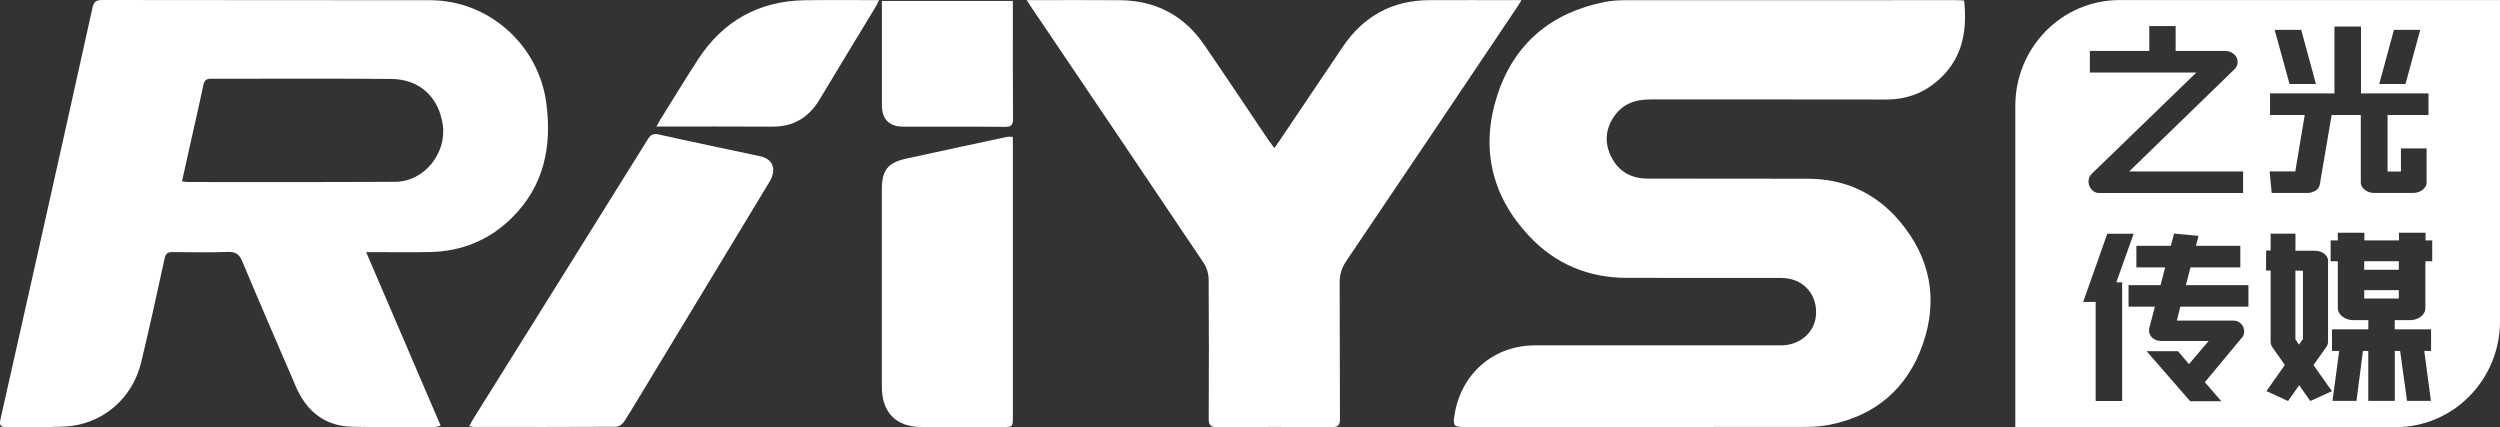 <svg width="199" height="34" viewBox="0 0 199 34" fill="none" xmlns="http://www.w3.org/2000/svg">
<rect x="0" y="0" width="199" height="34" fill="#333333" stroke="none"/>
<g clip-path="url(#clip0_199_420)">
<path d="M156.345 0.041C156.602 2.462 156.214 4.605 154.402 6.277C153.196 7.392 151.773 7.927 150.128 7.921C143.864 7.909 137.595 7.915 131.332 7.915C130.149 7.915 129.137 8.281 128.457 9.303C127.777 10.313 127.714 11.417 128.263 12.497C128.846 13.658 129.852 14.21 131.12 14.216C135.383 14.227 139.647 14.216 143.91 14.227C146.83 14.233 149.293 15.354 151.19 17.584C153.648 20.476 154.311 23.82 153.048 27.421C151.808 30.946 149.276 33.083 145.636 33.814C144.904 33.959 144.138 33.983 143.39 33.983C134.469 33.994 125.548 33.989 116.622 33.989C115.707 33.989 115.639 33.907 115.787 32.984C116.319 29.726 118.902 27.496 122.171 27.491C128.691 27.485 135.218 27.491 141.738 27.491C143.333 27.491 144.527 26.399 144.561 24.93C144.601 23.315 143.447 22.131 141.801 22.125C137.698 22.119 133.595 22.131 129.491 22.119C126.451 22.113 123.817 21.027 121.725 18.797C118.725 15.604 117.833 11.788 119.176 7.613C120.519 3.444 123.497 1.005 127.731 0.157C128.291 0.047 128.874 0.018 129.446 0.018C138.207 0.012 146.973 0.012 155.734 0.012C155.928 0.012 156.122 0.029 156.345 0.041Z" fill="white"/>
<path d="M101.437 11.788C101.625 11.515 101.751 11.341 101.871 11.167C103.546 8.681 105.22 6.19 106.9 3.705C108.557 1.26 110.861 0.023 113.786 0.012C116.01 2.86512e-05 118.227 0.012 120.444 0.012H121.107C120.959 0.25 120.867 0.418 120.759 0.575C116.232 7.311 111.712 14.053 107.163 20.777C106.78 21.341 106.632 21.887 106.637 22.56C106.66 26.155 106.637 29.749 106.66 33.344C106.666 33.837 106.523 34 106.026 34C102.974 33.983 99.922 33.977 96.865 34C96.316 34.006 96.208 33.797 96.213 33.292C96.231 29.598 96.236 25.899 96.208 22.206C96.202 21.776 96.053 21.288 95.819 20.94C91.276 14.169 86.71 7.41 82.144 0.65C82.024 0.476 81.909 0.296 81.727 0.012H82.407C84.664 0.012 86.927 -0.006 89.184 0.017C91.99 0.052 94.242 1.22 95.848 3.56C97.568 6.063 99.248 8.594 100.945 11.115C101.088 11.312 101.231 11.504 101.437 11.788Z" fill="white"/>
<path d="M37.347 33.919C37.484 33.681 37.57 33.506 37.672 33.344C42.301 25.934 46.93 18.53 51.548 11.114C51.771 10.755 51.954 10.598 52.434 10.702C55.114 11.306 57.806 11.858 60.492 12.433C61.543 12.659 61.852 13.49 61.24 14.494C58.069 19.744 54.891 24.993 51.708 30.243C51.034 31.352 50.376 32.473 49.673 33.57C49.548 33.768 49.251 33.971 49.033 33.971C45.25 33.994 41.461 33.988 37.678 33.983C37.604 33.983 37.524 33.953 37.347 33.919Z" fill="white"/>
<path d="M80.624 10.894V11.655C80.624 18.821 80.624 25.986 80.624 33.152C80.624 33.989 80.624 33.989 79.824 33.989C77.664 33.989 75.504 33.994 73.344 33.989C71.315 33.983 70.195 32.833 70.195 30.771C70.195 25.534 70.195 20.296 70.195 15.052C70.195 13.565 70.675 12.944 72.115 12.63C74.795 12.044 77.481 11.469 80.167 10.894C80.281 10.871 80.401 10.894 80.624 10.894Z" fill="white"/>
<path d="M52.256 10.075C52.382 9.843 52.45 9.704 52.53 9.57C53.536 7.962 54.519 6.336 55.553 4.744C57.565 1.649 60.422 0.076 64.074 0.018C66.011 -0.012 67.949 0.012 69.972 0.012C69.857 0.238 69.789 0.395 69.703 0.54C68.212 3.002 66.714 5.459 65.234 7.927C64.371 9.367 63.142 10.098 61.457 10.081C58.428 10.058 55.399 10.075 52.256 10.075Z" fill="white"/>
<path d="M80.624 0.07V0.72C80.624 3.612 80.613 6.504 80.635 9.402C80.641 9.901 80.544 10.104 79.99 10.098C77.292 10.069 74.595 10.087 71.898 10.081C70.789 10.081 70.2 9.489 70.2 8.385C70.195 5.633 70.2 2.88 70.2 0.076H80.624V0.07Z" fill="white"/>
<path d="M34.197 20.063C36.74 20.017 38.957 19.122 40.78 17.305C43.306 14.779 43.941 11.655 43.489 8.223C42.872 3.548 38.895 0.023 34.231 0.017C25.528 0.006 16.824 0.017 8.12 0C7.617 0 7.457 0.168 7.355 0.645C5.892 7.265 4.412 13.884 2.931 20.505C1.966 24.796 1.006 29.093 0.034 33.385C-0.052 33.779 -0.012 34 0.463 33.994C2.028 33.977 3.6 34.029 5.16 33.953C8.12 33.803 10.538 31.759 11.241 28.826C11.898 26.085 12.504 23.327 13.104 20.574C13.195 20.168 13.355 20.063 13.738 20.063C15.207 20.081 16.675 20.104 18.138 20.052C18.744 20.034 19.036 20.22 19.281 20.795C20.681 24.134 22.122 27.456 23.556 30.783C24.413 32.763 25.876 33.919 28.042 33.971C30.22 34.023 32.403 33.988 34.586 33.988C34.728 33.988 34.871 33.93 35.077 33.884C33.094 29.267 31.145 24.72 29.145 20.069H29.854C31.299 20.069 32.751 20.092 34.197 20.063ZM14.961 14.489C14.83 14.489 14.692 14.459 14.487 14.436C14.715 13.408 14.932 12.415 15.155 11.428C15.498 9.884 15.858 8.35 16.178 6.8C16.258 6.411 16.418 6.26 16.807 6.266C21.584 6.277 26.356 6.243 31.134 6.283C33.397 6.301 34.917 7.718 35.243 9.918C35.58 12.189 33.757 14.459 31.488 14.471C25.979 14.506 20.47 14.489 14.961 14.489Z" fill="white"/>
<path d="M190.947 23.095H188.193V23.762H190.947V23.095Z" fill="white"/>
<path d="M168.712 0.006C164.128 0.006 160.419 3.78 160.419 8.432V34H190.708C195.285 34 199 30.226 199 25.574V0.006H168.712ZM190.559 2.375H192.651L191.479 6.684H189.388L190.559 2.375ZM183.176 2.375L184.347 6.684H182.25L181.061 2.375H183.176ZM180.695 9.152V7.433H185.822V2.114H187.936V7.433H193.308V9.152H190.051V13.652H191.114V11.812H193.159V14.506C193.159 14.645 193.125 14.767 193.057 14.872C192.988 14.976 192.902 15.063 192.805 15.139C192.702 15.214 192.594 15.267 192.462 15.302C192.331 15.336 192.211 15.36 192.091 15.36H188.97C188.85 15.36 188.73 15.342 188.61 15.302C188.485 15.267 188.376 15.209 188.268 15.133C188.165 15.058 188.079 14.97 188.016 14.866C187.953 14.761 187.919 14.639 187.919 14.5V9.152H185.599L184.656 14.692C184.61 14.912 184.49 15.081 184.29 15.191C184.09 15.302 183.884 15.36 183.679 15.36H180.827L180.661 13.641H182.707L183.456 9.152H180.695ZM166.26 14.291C166.289 14.117 166.374 13.96 166.517 13.821L174.832 5.772H166.351V4.053H171.083V2.073H173.181V4.053H177.107C177.312 4.053 177.501 4.1 177.667 4.199C177.832 4.297 177.952 4.419 178.027 4.564C178.101 4.715 178.13 4.872 178.107 5.052C178.084 5.226 177.998 5.389 177.838 5.54L169.483 13.646H178.552V15.365H167.1C166.911 15.365 166.746 15.307 166.609 15.197C166.471 15.087 166.374 14.953 166.311 14.796C166.249 14.634 166.231 14.465 166.26 14.291ZM168.929 31.921H166.814V24.035H165.82L167.74 18.606H169.837L168.46 22.473H168.923V31.921H168.929ZM178.964 24.413H173.552L173.278 25.522H177.792C177.947 25.522 178.084 25.557 178.21 25.632C178.33 25.708 178.427 25.801 178.501 25.917C178.575 26.033 178.615 26.166 178.632 26.312C178.644 26.457 178.621 26.608 178.558 26.753L175.506 30.423L176.815 31.933H174.335L170.872 27.955H173.369L174.243 28.983L175.809 27.142H172.02C171.872 27.142 171.74 27.119 171.609 27.067C171.483 27.014 171.375 26.945 171.289 26.857C171.203 26.77 171.14 26.666 171.1 26.538C171.06 26.41 171.055 26.282 171.077 26.143L171.529 24.413H169.432V22.694H171.98L172.346 21.283H170.055V19.564H172.798L173.055 18.594L175.004 18.774L174.798 19.564H178.33V21.283H174.363L173.998 22.694H178.975V24.413H178.964ZM183.901 31.921L183.016 30.661L182.13 31.921L180.41 31.131L181.873 29.052L180.89 27.653C180.787 27.508 180.741 27.357 180.741 27.212V21.532H180.375L180.387 19.941H180.741V18.6H182.719V19.959H184.313C184.421 19.959 184.536 19.976 184.656 20.017C184.776 20.052 184.879 20.104 184.976 20.174C185.073 20.243 185.153 20.325 185.216 20.423C185.279 20.522 185.313 20.632 185.313 20.76V27.218C185.313 27.345 185.267 27.479 185.176 27.618L184.153 29.058L185.622 31.137L183.901 31.921ZM193.594 20.795H193.062V24.494C193.062 24.651 193.028 24.79 192.959 24.912C192.891 25.034 192.799 25.133 192.685 25.214C192.571 25.295 192.445 25.365 192.302 25.412C192.159 25.458 192.022 25.481 191.885 25.481H190.622V26.213H193.514V27.932H192.971L193.502 31.91H191.599L191.051 27.932H190.628V31.91H188.513V27.932H188.09L187.576 31.91H185.667L186.199 27.932H185.627V26.213H188.519V25.481H187.279C187.142 25.481 187.005 25.458 186.862 25.412C186.719 25.365 186.593 25.301 186.479 25.214C186.365 25.133 186.273 25.028 186.199 24.912C186.125 24.79 186.09 24.651 186.09 24.494V20.795H185.519V19.134H186.09V18.524H188.205V19.134H190.959V18.524H193.074V19.134H193.605V20.795H193.594Z" fill="white"/>
<path d="M190.947 20.795H188.193V21.474H190.947V20.795Z" fill="white"/>
<path d="M182.713 27.003L182.999 27.432L183.313 26.985V21.544H182.713V27.003Z" fill="white"/>
</g>
<defs>
<clipPath id="clip0_199_420">
<rect width="199" height="34" fill="white"/>
</clipPath>
</defs>
</svg>
